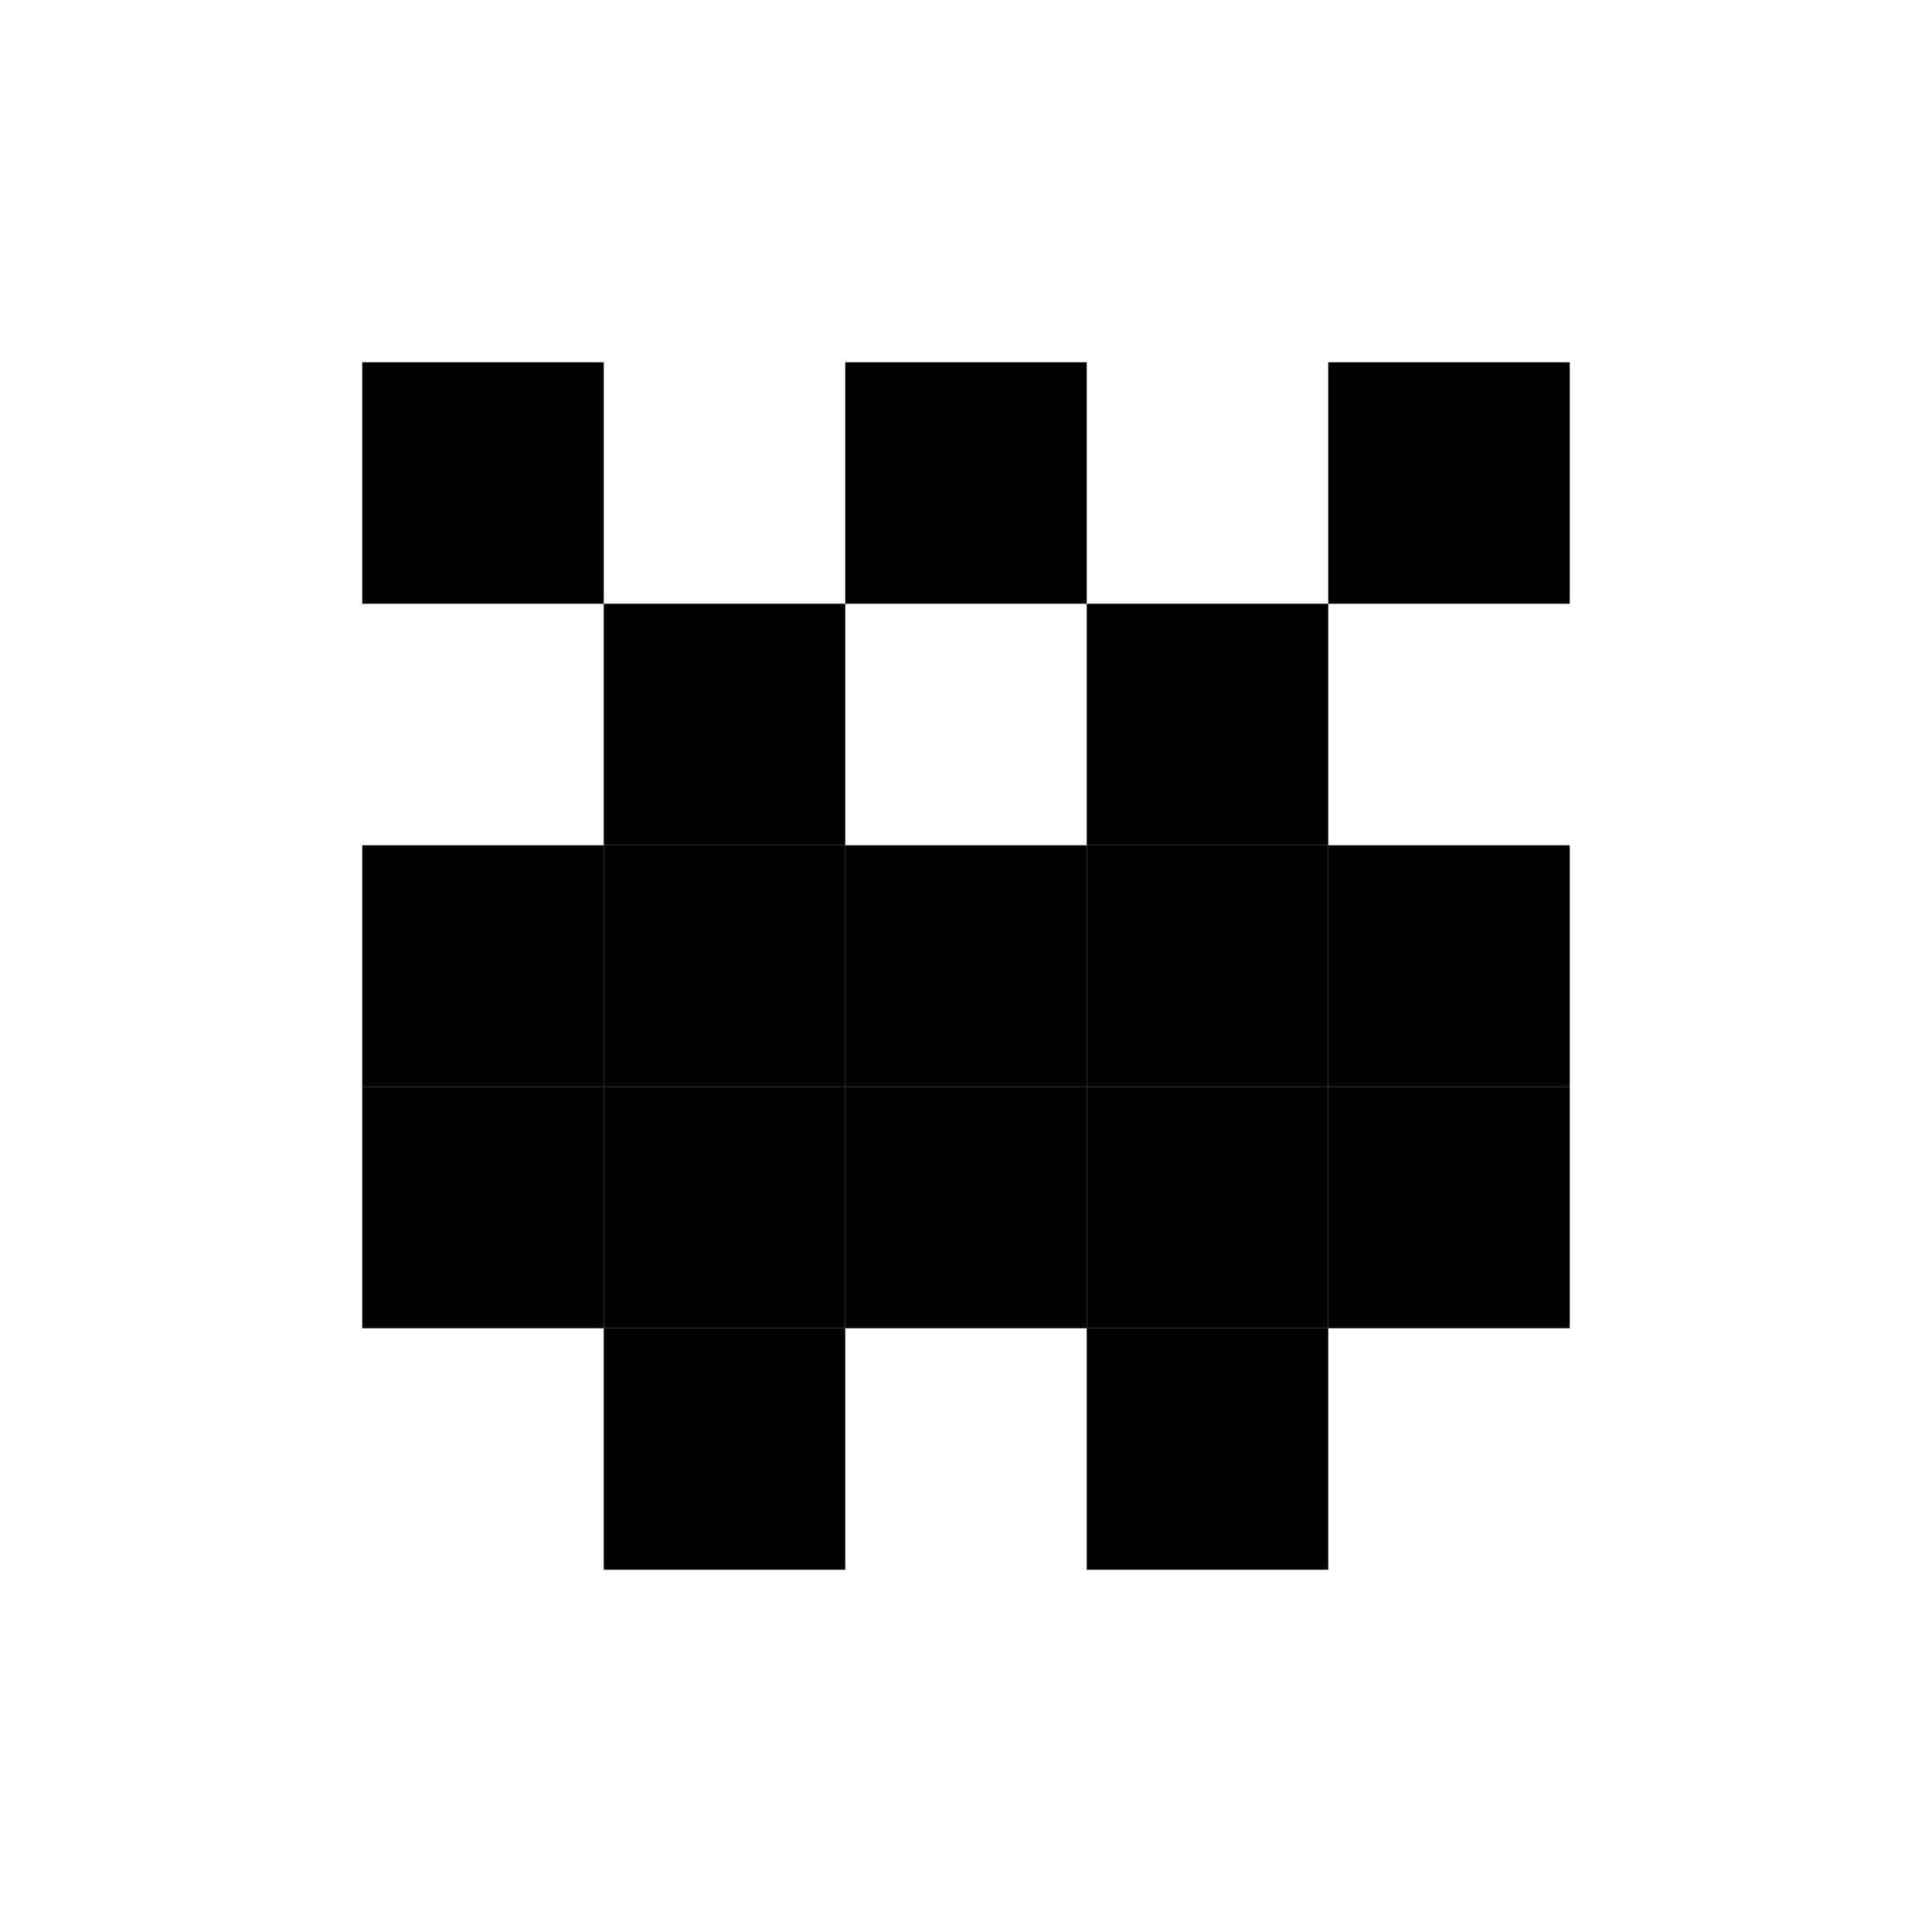 <svg viewBox="-1.5 -1.5 8 8" xmlns="http://www.w3.org/2000/svg" fill="hsl(160 95% 45%)"><rect x="0" y="0" width="1" height="1"></rect><rect x="0" y="2" width="1" height="1"></rect><rect x="0" y="3" width="1" height="1"></rect><rect x="1" y="1" width="1" height="1"></rect><rect x="1" y="2" width="1" height="1"></rect><rect x="1" y="3" width="1" height="1"></rect><rect x="1" y="4" width="1" height="1"></rect><rect x="2" y="0" width="1" height="1"></rect><rect x="2" y="2" width="1" height="1"></rect><rect x="2" y="3" width="1" height="1"></rect><rect x="4" y="0" width="1" height="1"></rect><rect x="4" y="2" width="1" height="1"></rect><rect x="4" y="3" width="1" height="1"></rect><rect x="3" y="1" width="1" height="1"></rect><rect x="3" y="2" width="1" height="1"></rect><rect x="3" y="3" width="1" height="1"></rect><rect x="3" y="4" width="1" height="1"></rect></svg>